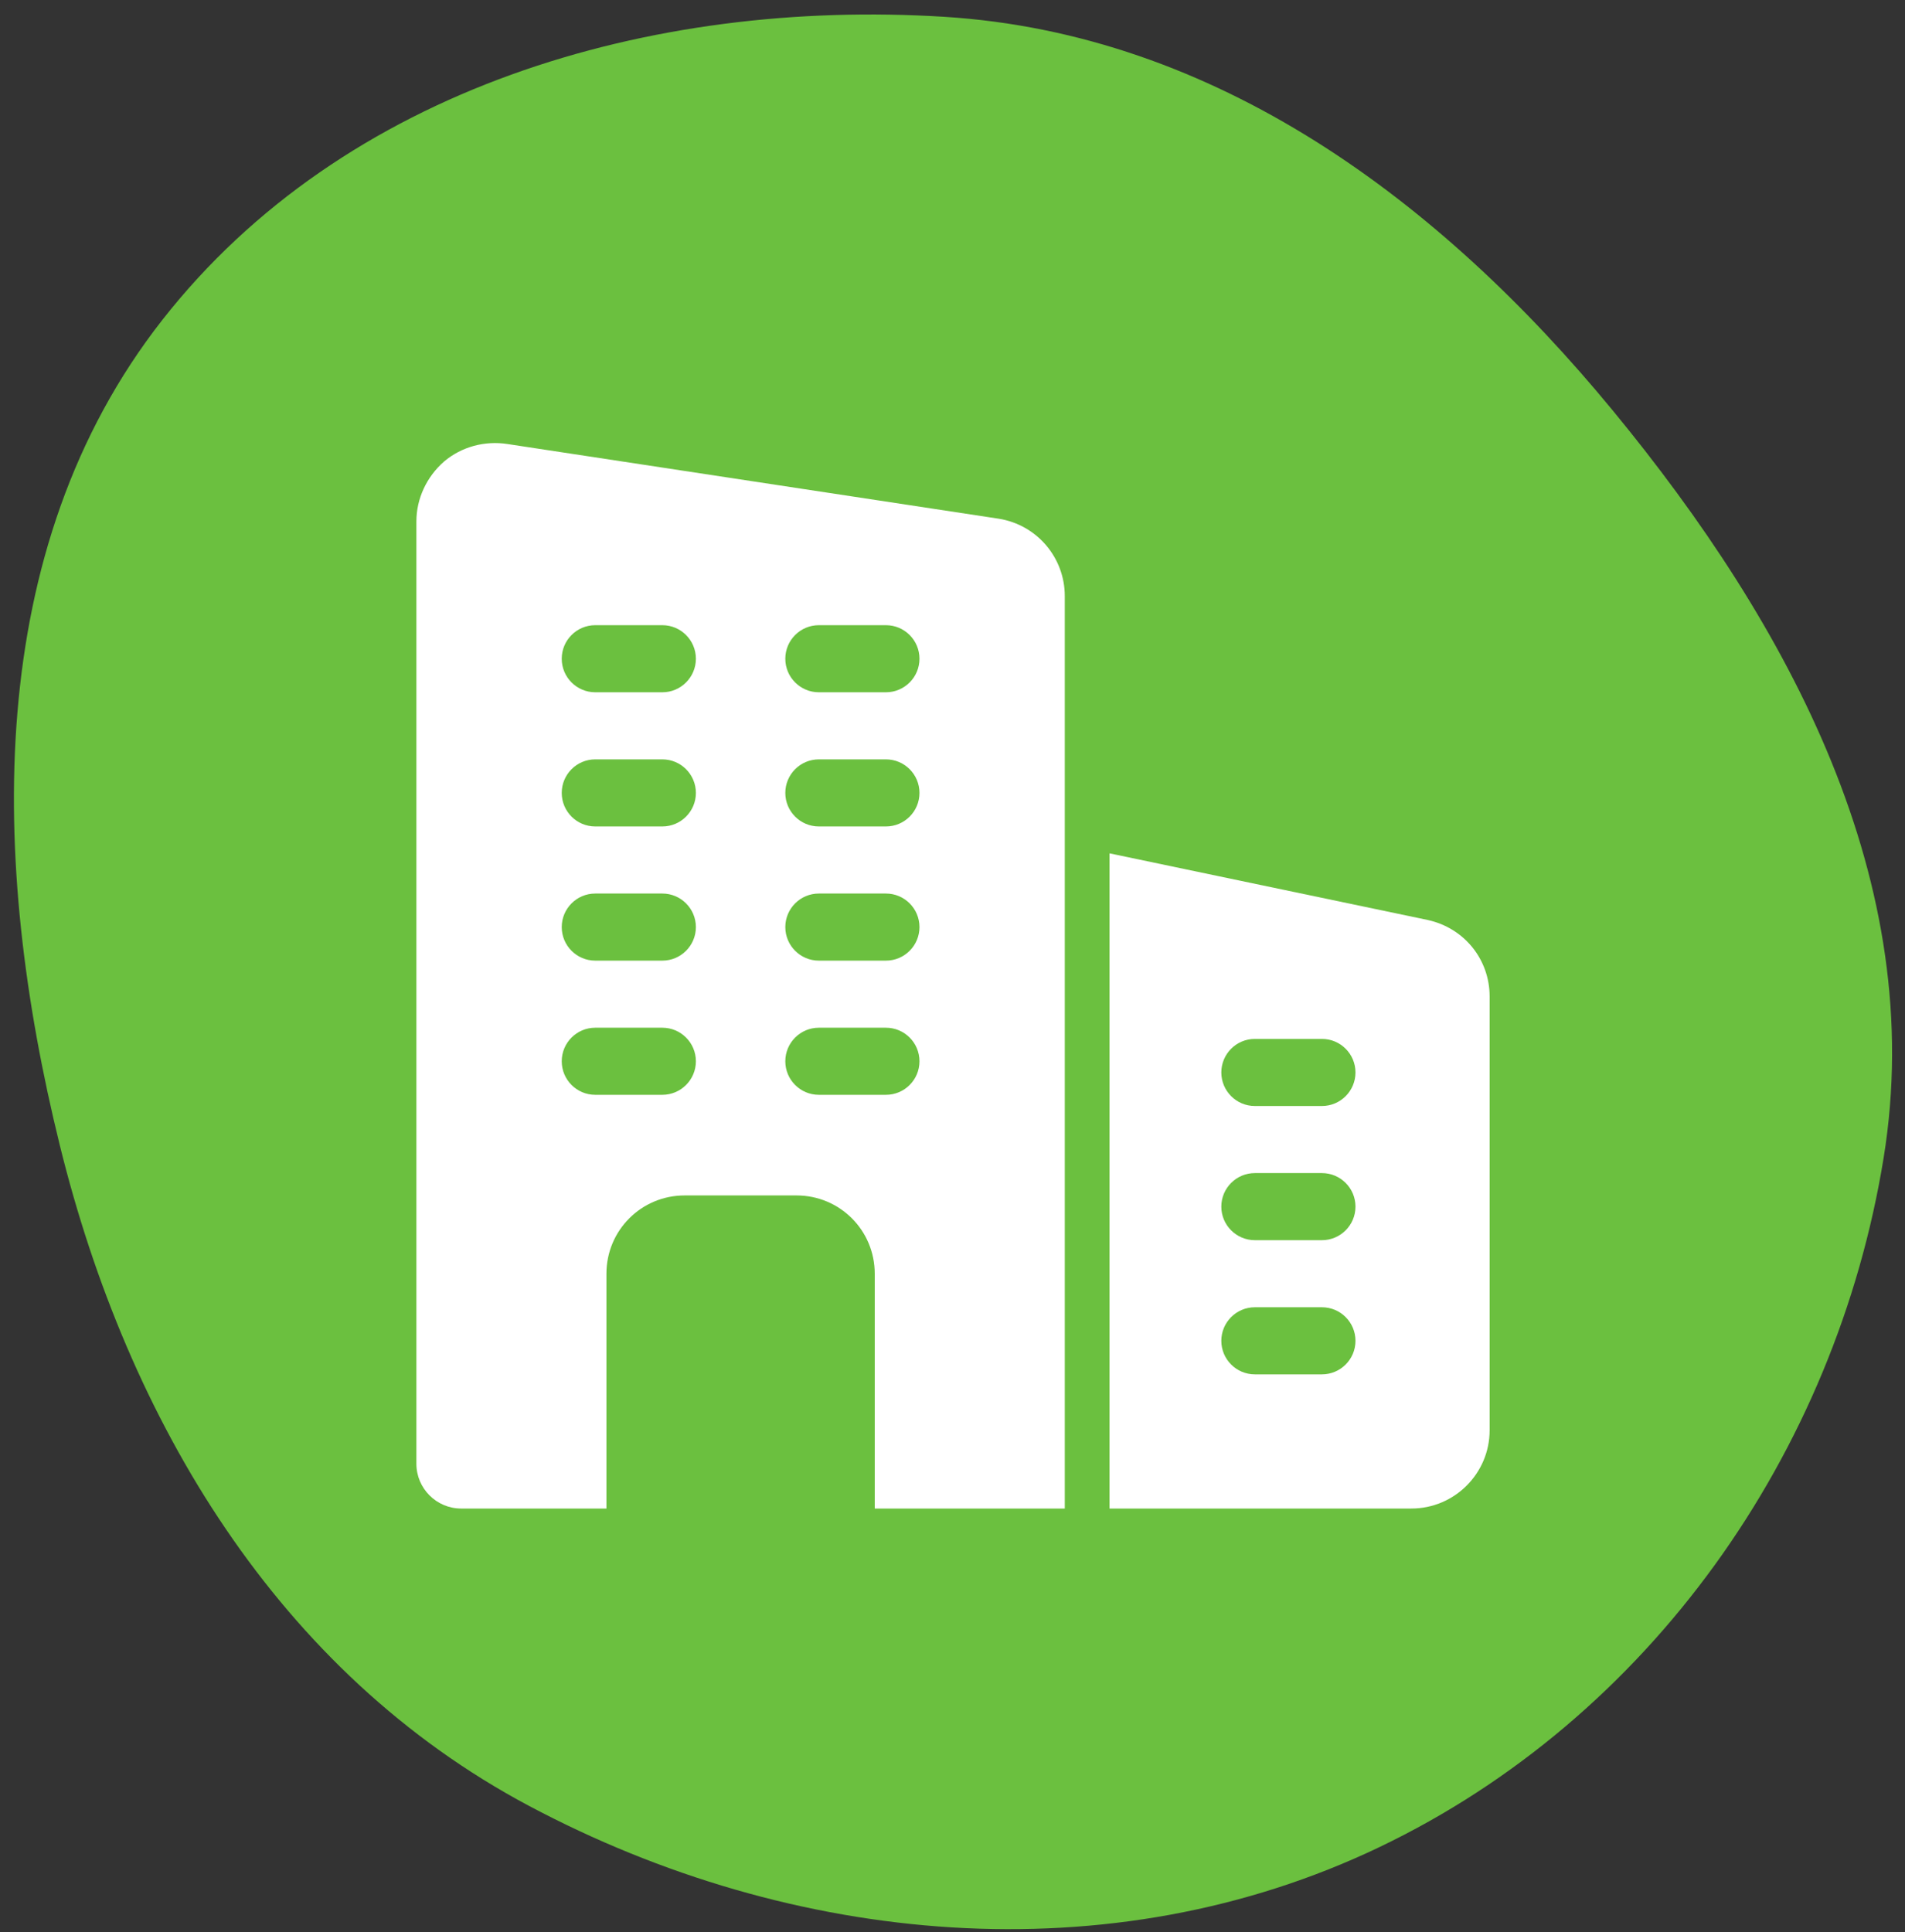 <?xml version="1.0" encoding="UTF-8"?> <svg xmlns="http://www.w3.org/2000/svg" width="71" height="72" viewBox="0 0 71 72" fill="none"><rect x="0" y="0" width="71" height="72" fill="#333333" stroke="none"/> <path fill-rule="evenodd" clip-rule="evenodd" d="M35.19 0.626C45.308 1.257 53.659 7.464 60.103 15.29C66.709 23.313 71.869 32.891 70.203 43.149C68.414 54.166 61.477 64.018 51.407 68.833C41.368 73.634 29.539 72.518 19.714 67.293C10.366 62.322 4.766 52.96 2.23 42.681C-0.374 32.127 -0.654 20.476 6.051 11.921C12.812 3.294 24.252 -0.056 35.19 0.626Z" fill="#6BC03F"></path> <g clip-path="url(#clip0)"> <path d="M37.236 19.331L18.919 16.547C18.069 16.414 17.202 16.647 16.552 17.197C15.902 17.764 15.519 18.581 15.519 19.431V54.547C15.519 55.464 16.269 56.214 17.186 56.214H22.602V47.464C22.602 45.847 23.902 44.547 25.519 44.547H29.686C31.302 44.547 32.602 45.847 32.602 47.464V56.214H39.685V22.214C39.685 20.781 38.652 19.564 37.236 19.331ZM24.686 40.797H22.186C21.495 40.797 20.936 40.237 20.936 39.547C20.936 38.857 21.495 38.297 22.186 38.297H24.686C25.375 38.297 25.936 38.857 25.936 39.547C25.936 40.237 25.375 40.797 24.686 40.797ZM24.686 35.797H22.186C21.495 35.797 20.936 35.237 20.936 34.547C20.936 33.857 21.495 33.297 22.186 33.297H24.686C25.375 33.297 25.936 33.857 25.936 34.547C25.936 35.237 25.375 35.797 24.686 35.797ZM24.686 30.797H22.186C21.495 30.797 20.936 30.237 20.936 29.547C20.936 28.857 21.495 28.297 22.186 28.297H24.686C25.375 28.297 25.936 28.857 25.936 29.547C25.936 30.237 25.375 30.797 24.686 30.797ZM24.686 25.797H22.186C21.495 25.797 20.936 25.237 20.936 24.547C20.936 23.857 21.495 23.297 22.186 23.297H24.686C25.375 23.297 25.936 23.857 25.936 24.547C25.936 25.237 25.375 25.797 24.686 25.797ZM33.019 40.797H30.519C29.829 40.797 29.269 40.237 29.269 39.547C29.269 38.857 29.829 38.297 30.519 38.297H33.019C33.709 38.297 34.269 38.857 34.269 39.547C34.269 40.237 33.709 40.797 33.019 40.797ZM33.019 35.797H30.519C29.829 35.797 29.269 35.237 29.269 34.547C29.269 33.857 29.829 33.297 30.519 33.297H33.019C33.709 33.297 34.269 33.857 34.269 34.547C34.269 35.237 33.709 35.797 33.019 35.797ZM33.019 30.797H30.519C29.829 30.797 29.269 30.237 29.269 29.547C29.269 28.857 29.829 28.297 30.519 28.297H33.019C33.709 28.297 34.269 28.857 34.269 29.547C34.269 30.237 33.709 30.797 33.019 30.797ZM33.019 25.797H30.519C29.829 25.797 29.269 25.237 29.269 24.547C29.269 23.857 29.829 23.297 30.519 23.297H33.019C33.709 23.297 34.269 23.857 34.269 24.547C34.269 25.237 33.709 25.797 33.019 25.797Z" fill="white"></path> <path d="M53.219 34.284L41.352 31.799V56.214H52.602C54.21 56.214 55.519 54.906 55.519 53.297V37.134C55.519 35.757 54.58 34.586 53.219 34.284ZM49.269 51.214H46.769C46.079 51.214 45.519 50.654 45.519 49.964C45.519 49.274 46.079 48.714 46.769 48.714H49.269C49.959 48.714 50.519 49.274 50.519 49.964C50.519 50.654 49.959 51.214 49.269 51.214ZM49.269 46.214H46.769C46.079 46.214 45.519 45.654 45.519 44.964C45.519 44.274 46.079 43.714 46.769 43.714H49.269C49.959 43.714 50.519 44.274 50.519 44.964C50.519 45.654 49.959 46.214 49.269 46.214ZM49.269 41.214H46.769C46.079 41.214 45.519 40.654 45.519 39.964C45.519 39.274 46.079 38.714 46.769 38.714H49.269C49.959 38.714 50.519 39.274 50.519 39.964C50.519 40.654 49.959 41.214 49.269 41.214Z" fill="white"></path> </g> <defs> <clipPath id="clip0"> <rect width="40" height="40" fill="white" transform="translate(15.519 16.214)"></rect> </clipPath> </defs> </svg> 